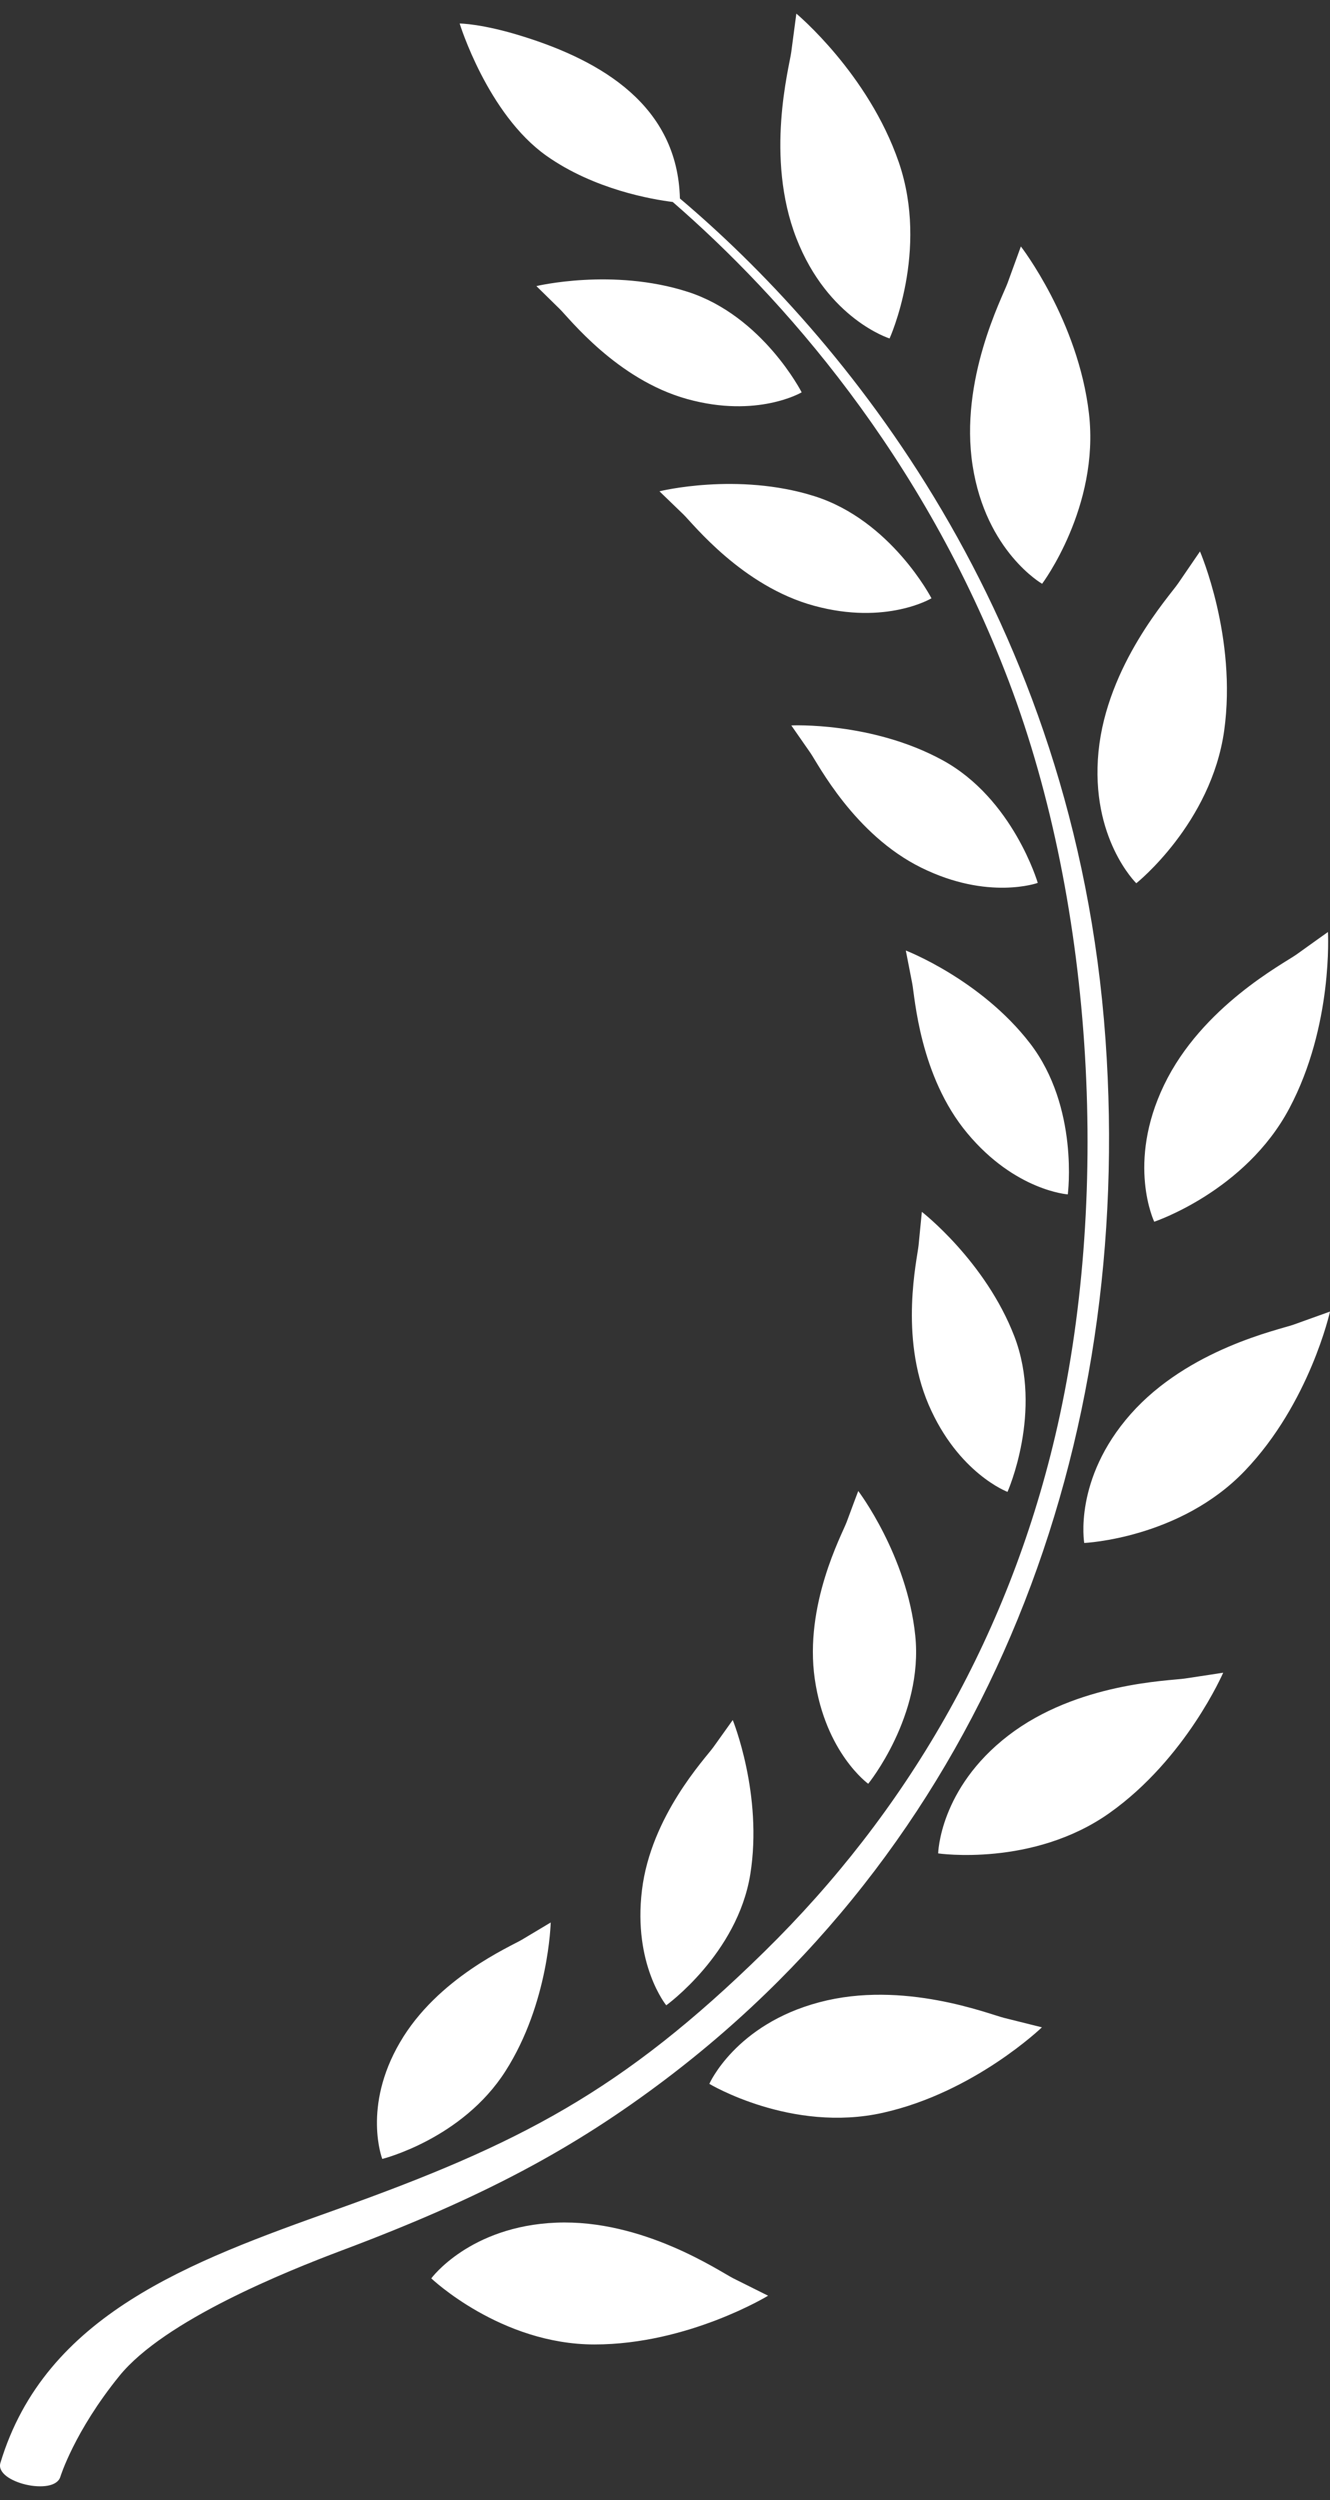 <?xml version="1.0" encoding="UTF-8"?> <svg xmlns="http://www.w3.org/2000/svg" width="33" height="62" viewBox="0 0 33 62" fill="none"><rect x="0" y="0" width="33" height="62" fill="#333333" stroke="none"/> <g clip-path="url(#clip0_519_8961)"> <path fill-rule="evenodd" clip-rule="evenodd" d="M13.803 55.122C15.957 55.036 17.852 56.33 18.196 56.504C18.541 56.675 19.058 56.934 19.058 56.934C19.058 56.934 17.075 58.143 14.75 58.143C12.423 58.143 10.701 56.504 10.701 56.504C10.701 56.504 11.649 55.21 13.803 55.122ZM20.328 49.657C22.411 49.101 24.543 49.953 24.917 50.045L25.852 50.278C25.852 50.278 24.179 51.89 21.908 52.397C19.639 52.905 17.6 51.68 17.6 51.68C17.6 51.68 18.245 50.209 20.328 49.657ZM23.278 45.965C23.278 45.965 23.307 44.36 25.015 43.044C26.724 41.728 29.017 41.686 29.398 41.628C29.779 41.572 30.35 41.483 30.35 41.483C30.35 41.483 29.43 43.614 27.53 44.962C25.63 46.308 23.278 45.965 23.278 45.965ZM28.055 35.069C29.484 33.455 31.73 32.98 32.092 32.853C32.455 32.723 33 32.527 33 32.527C33 32.527 32.497 34.797 30.885 36.478C29.276 38.159 26.902 38.266 26.902 38.266C26.902 38.266 26.626 36.686 28.055 35.069ZM28.639 30.299C28.639 30.299 27.945 28.853 28.883 26.908C29.818 24.963 31.85 23.897 32.165 23.674C32.477 23.449 32.949 23.114 32.949 23.114C32.949 23.114 33.083 25.436 31.989 27.491C30.895 29.548 28.639 30.299 28.639 30.299ZM28.194 21.905C28.194 21.905 27.047 20.788 27.256 18.64C27.469 16.489 29.012 14.789 29.23 14.471L29.774 13.676C29.774 13.676 30.695 15.806 30.375 18.116C30.052 20.423 28.194 21.905 28.194 21.905ZM24.133 11.55C23.801 9.417 24.868 7.381 25 7.019C25.132 6.655 25.33 6.112 25.33 6.112C25.33 6.112 26.753 7.947 27.02 10.261C27.285 12.575 25.857 14.478 25.857 14.478C25.857 14.478 24.465 13.683 24.133 11.55ZM19.759 5.907C18.978 3.896 19.581 1.677 19.632 1.295L19.759 0.338C19.759 0.338 21.544 1.823 22.301 4.025C23.058 6.229 22.072 8.394 22.072 8.394C22.072 8.394 20.541 7.917 19.759 5.907ZM13.664 47.678C13.664 47.678 13.62 49.674 12.543 51.362C11.468 53.05 9.485 53.542 9.485 53.542C9.485 53.542 8.987 52.255 9.923 50.653C10.855 49.05 12.667 48.275 12.953 48.103C13.236 47.934 13.664 47.678 13.664 47.678ZM16.531 49.732C16.531 49.732 15.705 48.72 15.928 46.878C16.15 45.035 17.505 43.602 17.698 43.333C17.891 43.061 18.181 42.657 18.181 42.657C18.181 42.657 18.934 44.507 18.616 46.484C18.296 48.46 16.531 49.732 16.531 49.732ZM20.216 41.638C19.952 39.8 20.887 38.063 21.005 37.753C21.119 37.442 21.295 36.977 21.295 36.977C21.295 36.977 22.502 38.565 22.709 40.559C22.917 42.55 21.542 44.238 21.542 44.238C21.542 44.238 20.482 43.475 20.216 41.638ZM23.041 34.837C22.309 33.132 22.76 31.211 22.792 30.881L22.873 30.054C22.873 30.054 24.45 31.275 25.169 33.144C25.884 35.013 24.998 36.999 24.998 36.999C24.998 36.999 23.774 36.539 23.041 34.837ZM24.003 28.107C22.814 26.685 22.699 24.714 22.634 24.388L22.475 23.573C22.475 23.573 24.336 24.29 25.557 25.875C26.778 27.461 26.494 29.621 26.494 29.621C26.494 29.621 25.19 29.531 24.003 28.107ZM19.634 17.991C19.634 17.991 21.625 17.894 23.381 18.85C25.137 19.804 25.749 21.896 25.749 21.896C25.749 21.896 24.521 22.339 22.86 21.519C21.197 20.7 20.296 18.943 20.108 18.672C19.918 18.4 19.634 17.991 19.634 17.991ZM16.958 12.759C16.719 12.529 16.362 12.184 16.362 12.184C16.362 12.184 18.296 11.704 20.203 12.304C22.111 12.903 23.112 14.838 23.112 14.838C23.112 14.838 21.991 15.511 20.203 15.024C18.416 14.54 17.195 12.989 16.958 12.759ZM13.888 7.663L13.309 7.095C13.309 7.095 15.204 6.64 17.063 7.237C18.924 7.834 19.891 9.73 19.891 9.73C19.891 9.73 18.792 10.38 17.049 9.896C15.305 9.412 14.12 7.888 13.888 7.663ZM0.01 61.081C1.121 57.397 4.731 56.086 8.325 54.804C12.877 53.179 15.429 51.871 18.968 48.399C22.484 44.95 24.988 40.664 26.179 35.622C27.557 29.793 27.161 22.512 25.034 16.905C22.901 11.284 19.391 7.351 16.692 5.009C16.189 4.947 14.747 4.703 13.559 3.864C12.094 2.827 11.405 0.583 11.405 0.583C11.405 0.583 11.96 0.583 12.99 0.908C14.928 1.515 16.812 2.621 16.87 4.923C20.887 8.316 26.68 15.221 27.43 25.783C28.138 35.779 24.565 45.495 16.487 51.587C14.262 53.265 12.028 54.481 8.474 55.814C7.097 56.333 4.081 57.544 2.962 58.923C1.842 60.303 1.497 61.426 1.497 61.426C1.348 61.913 -0.136 61.568 0.01 61.081Z" fill="white"></path> </g> <defs> <clipPath id="clip0_519_8961"> <rect width="33" height="61.323" fill="white" transform="matrix(-1 0 0 1 33 0.338)"></rect> </clipPath> </defs> </svg> 